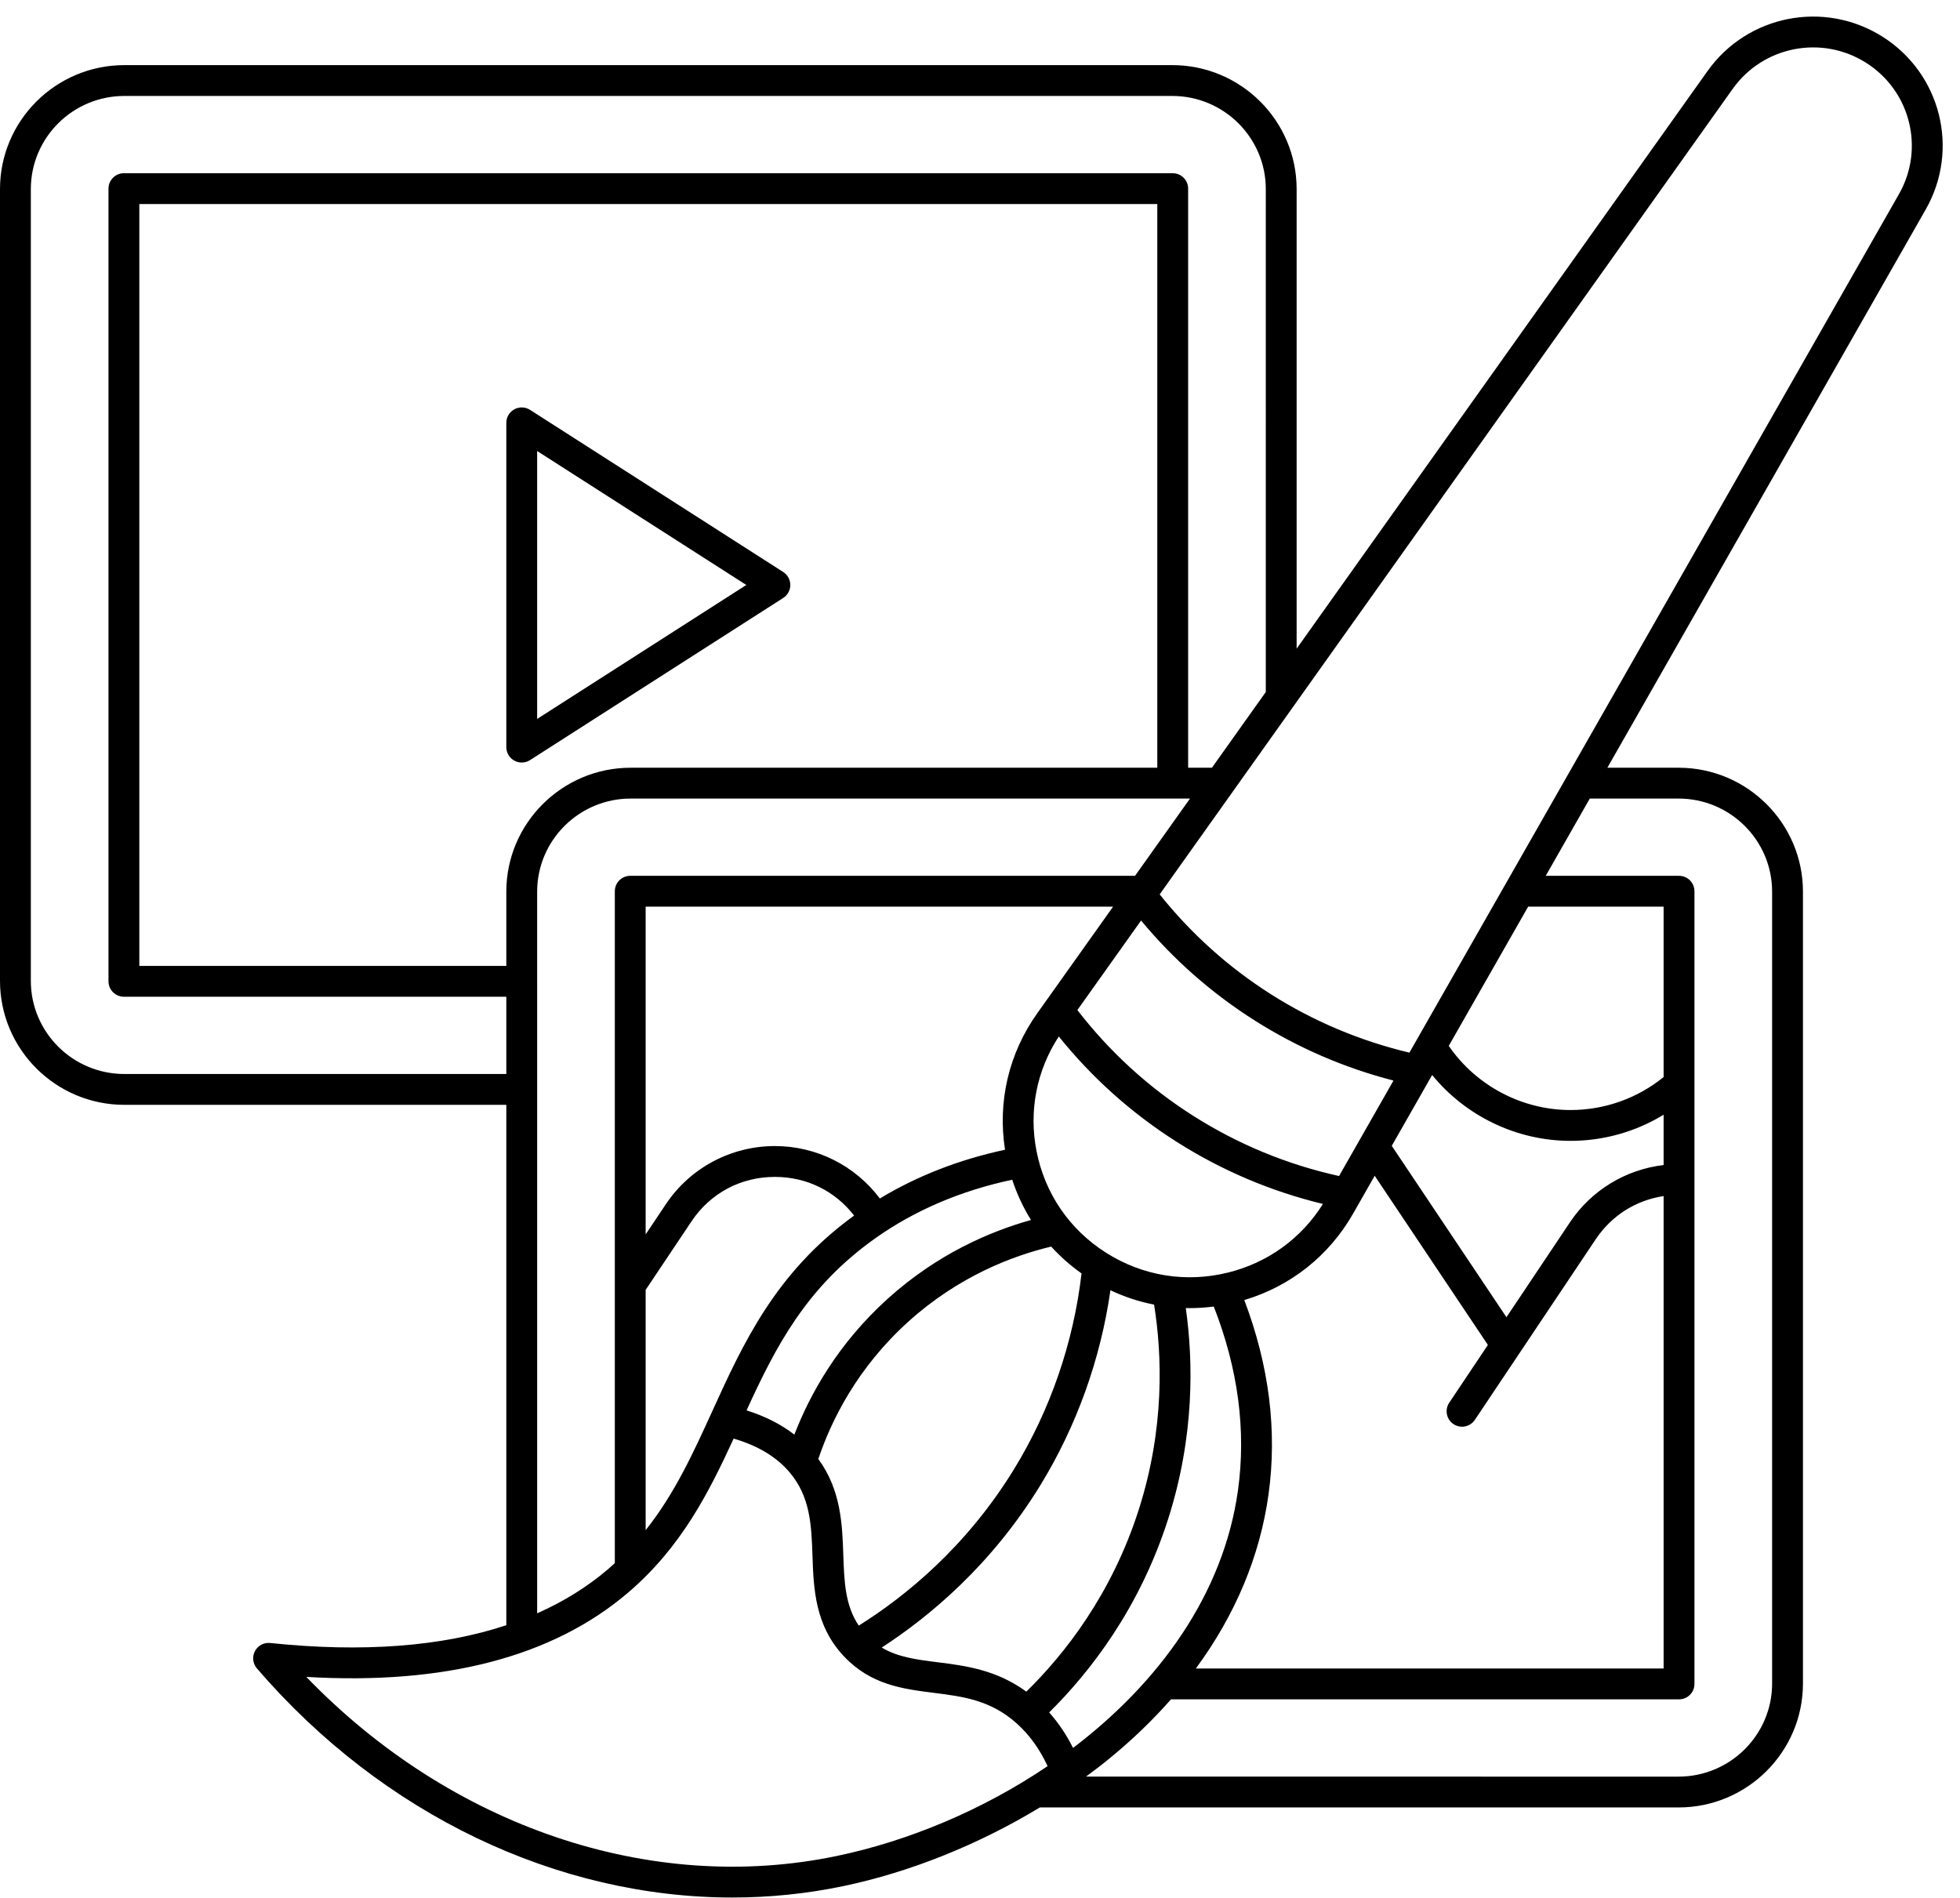 <?xml version="1.0" encoding="UTF-8"?>
<!DOCTYPE svg PUBLIC '-//W3C//DTD SVG 1.0//EN'
          'http://www.w3.org/TR/2001/REC-SVG-20010904/DTD/svg10.dtd'>
<svg height="492.4" preserveAspectRatio="xMidYMid meet" version="1.0" viewBox="0.0 -4.3 508.5 492.4" width="508.5" xmlns="http://www.w3.org/2000/svg" xmlns:xlink="http://www.w3.org/1999/xlink" zoomAndPan="magnify"
><g id="change1_1"
  ><path d="M205.038,147.471c0-1.363-0.694-2.633-1.843-3.368l-65.679-42.067c-1.231-0.79-2.795-0.842-4.077-0.141 c-1.283,0.702-2.081,2.047-2.081,3.509v84.134c0,1.462,0.798,2.808,2.081,3.509c0.599,0.328,1.26,0.491,1.919,0.491 c0.751,0,1.501-0.211,2.157-0.632l65.679-42.067C204.343,150.104,205.038,148.835,205.038,147.471z M139.358,182.226v-69.51 l54.263,34.755L139.358,182.226z M488.43,5.239c-15.114-9.581-35.067-5.676-45.426,8.887L336.396,163.994V44.754 c0-17.732-14.473-32.159-32.262-32.159H32.263C14.473,12.596,0,27.022,0,44.754v205.433c0,17.732,14.473,32.159,32.263,32.159 h99.096v135.01c-16.774,5.559-37.26,7.114-61.265,4.616c-1.634-0.174-3.199,0.672-3.958,2.124c-0.76,1.451-0.557,3.22,0.511,4.462 c32.72,38.055,78.083,59.45,123.345,59.448c9.629,0,19.258-0.969,28.755-2.951c17.42-3.637,35.197-10.823,51.031-20.418h165.716 c17.79,0,32.263-14.427,32.263-32.159V227.045c0-17.732-14.473-32.159-32.263-32.159h-18.479l82.595-144.849 C508.466,34.504,503.556,14.826,488.43,5.239z M32.263,274.347C18.884,274.347,8,263.509,8,250.188V44.754 c0-13.321,10.884-24.159,24.263-24.159h271.871c13.378,0,24.262,10.837,24.262,24.159V175.24l-13.975,19.646h-6.173V44.641 c0-2.209-1.791-4-4-4h-272.1c-2.209,0-4,1.791-4,4v205.661c0,2.209,1.791,4,4,4h99.21v20.045H32.263z M131.358,227.045v19.257 h-95.21V48.641h264.1v146.246H163.621C145.832,194.886,131.358,209.313,131.358,227.045z M139.358,250.302v-23.257 c0-13.321,10.884-24.159,24.263-24.159H308.73l-14.259,20.045H163.507c-2.209,0-4,1.791-4,4v174.322 c-0.577,0.525-1.15,1.052-1.754,1.568c-5.387,4.597-11.527,8.413-18.394,11.453V250.302z M396.46,230.931h35.146v44.205 c-6.807,5.531-15.314,8.558-24.148,8.558c-12.614,0-24.512-6.326-31.593-16.645L396.46,230.931z M278.392,449.193 c-1.719-3.428-3.792-6.504-6.199-9.207c10.499-10.369,23.4-26.846,30.852-50.128c6.891-21.529,6.552-40.965,4.594-54.788 c0.34,0.007,0.68,0.018,1.021,0.018c2.073,0,4.156-0.141,6.238-0.41c6.32,16.118,8.437,32.141,6.282,47.672 C317.422,409.42,300.537,432.37,278.392,449.193z M318.634,325.855c-10.92,2.719-22.163,0.897-31.659-5.12h0 c-9.489-6.014-15.902-15.381-18.06-26.374c-2.044-10.416,0.012-20.913,5.778-29.754c8.653,10.761,18.943,19.964,30.662,27.393 c11.715,7.424,24.43,12.813,37.867,16.06C337.627,316.993,328.961,323.286,318.634,325.855z M269.119,258.57 c-7.398,10.4-10.335,22.912-8.378,35.429c-11.901,2.552-22.784,6.793-32.476,12.65c-6.404-8.55-16.447-13.607-27.229-13.607 c-11.39,0-21.963,5.639-28.283,15.084l-5.247,7.842v-85.038H288.78L269.119,258.57z M167.507,330.354l11.896-17.778 c4.904-7.33,12.79-11.533,21.635-11.533c8.221,0,15.609,3.635,20.55,10.033c-20.398,14.8-28.733,33.064-36.788,50.738 c-4.995,10.959-9.802,21.471-17.292,30.878V330.354z M227.058,316.987c10.243-7.264,22.193-12.368,35.556-15.208 c1.212,3.695,2.841,7.195,4.865,10.443c-10.665,2.98-24.319,8.84-37.135,20.398c-12.975,11.701-20.221,24.834-24.255,35.287 c-3.482-2.692-7.632-4.79-12.405-6.289C201.225,345.19,209.073,329.741,227.058,316.987z M235.701,338.562 c12.983-11.709,26.916-17.024,37.013-19.439c2.343,2.569,4.971,4.907,7.878,6.962c-2.078,17.932-8.102,35.445-17.511,50.788 c-12.402,20.225-28.244,33.041-40.286,40.589c-3.548-5.271-3.77-11.416-4.01-18.379c-0.273-7.907-0.588-16.793-6.483-24.85 C215.659,364.254,222.379,350.575,235.701,338.562z M269.9,381.055c9.41-15.344,15.637-32.726,18.19-50.599 c3.64,1.719,7.438,2.965,11.325,3.728c2.082,13.011,2.793,32.041-3.991,53.235c-7.038,21.99-19.279,37.493-29.151,47.172 c-7.796-5.694-15.838-6.721-23.027-7.626c-5.416-0.682-10.277-1.296-14.492-3.814C241.327,414.997,257.285,401.628,269.9,381.055z M329.102,383.45c2.291-16.508,0.168-33.458-6.286-50.452c12.026-3.591,21.999-11.494,28.249-22.456l5.584-9.793l29.369,43.891 l-10.031,14.992c-1.229,1.836-0.736,4.32,1.1,5.549c0.684,0.457,1.456,0.676,2.221,0.676c1.291,0,2.557-0.623,3.328-1.775 l31.336-46.832c4.14-6.187,10.439-10.151,17.636-11.228v122.57H310.245C320.469,414.712,326.881,399.455,329.102,383.45z M407.458,291.694c8.593,0,16.93-2.374,24.148-6.785v13.055c-9.825,1.158-18.726,6.531-24.284,14.837l-16.492,24.647l-29.753-44.465 l10.477-18.374C380.261,285.273,393.494,291.694,407.458,291.694z M347.402,300.817c-13.435-2.967-26.126-8.199-37.763-15.575 c-11.628-7.37-21.736-16.622-30.126-27.483l16.525-23.231c8.409,10.138,18.297,18.844,29.463,25.922 c11.162,7.075,23.259,12.309,36.024,15.599L347.402,300.817z M217.111,477.224c-48.307,10.09-100.199-7.644-137.638-46.456 c35.91,2.127,63.96-5.21,83.472-21.86c13.773-11.754,20.945-25.956,27.388-39.963c6.197,1.786,11.06,4.694,14.466,8.682 c5.459,6.392,5.716,13.844,5.989,21.733c0.293,8.485,0.625,18.103,8.185,26.095c6.997,7.396,15.271,8.439,23.273,9.448 c7.592,0.957,14.764,1.86,21.579,7.98c3.27,2.937,5.934,6.647,7.963,11.039C254.936,465.315,235.693,473.345,217.111,477.224z M435.492,202.886c13.378,0,24.263,10.837,24.263,24.159v205.434c0,13.321-10.884,24.159-24.263,24.159H281.75 c2.141-1.576,4.241-3.186,6.266-4.85c5.841-4.799,11.11-9.878,15.783-15.195h131.808c2.209,0,4-1.791,4-4V226.931 c0-2.209-1.791-4-4-4h-34.584l11.43-20.045H435.492z M492.659,46.074l-127.003,222.73c-12.74-3.035-24.8-8.094-35.871-15.113 c-11.059-7.01-20.763-15.742-28.921-25.946L449.522,18.763c7.895-11.097,23.104-14.07,34.625-6.767 C495.657,19.292,499.396,34.26,492.659,46.074z"
  /></g
></svg
>
